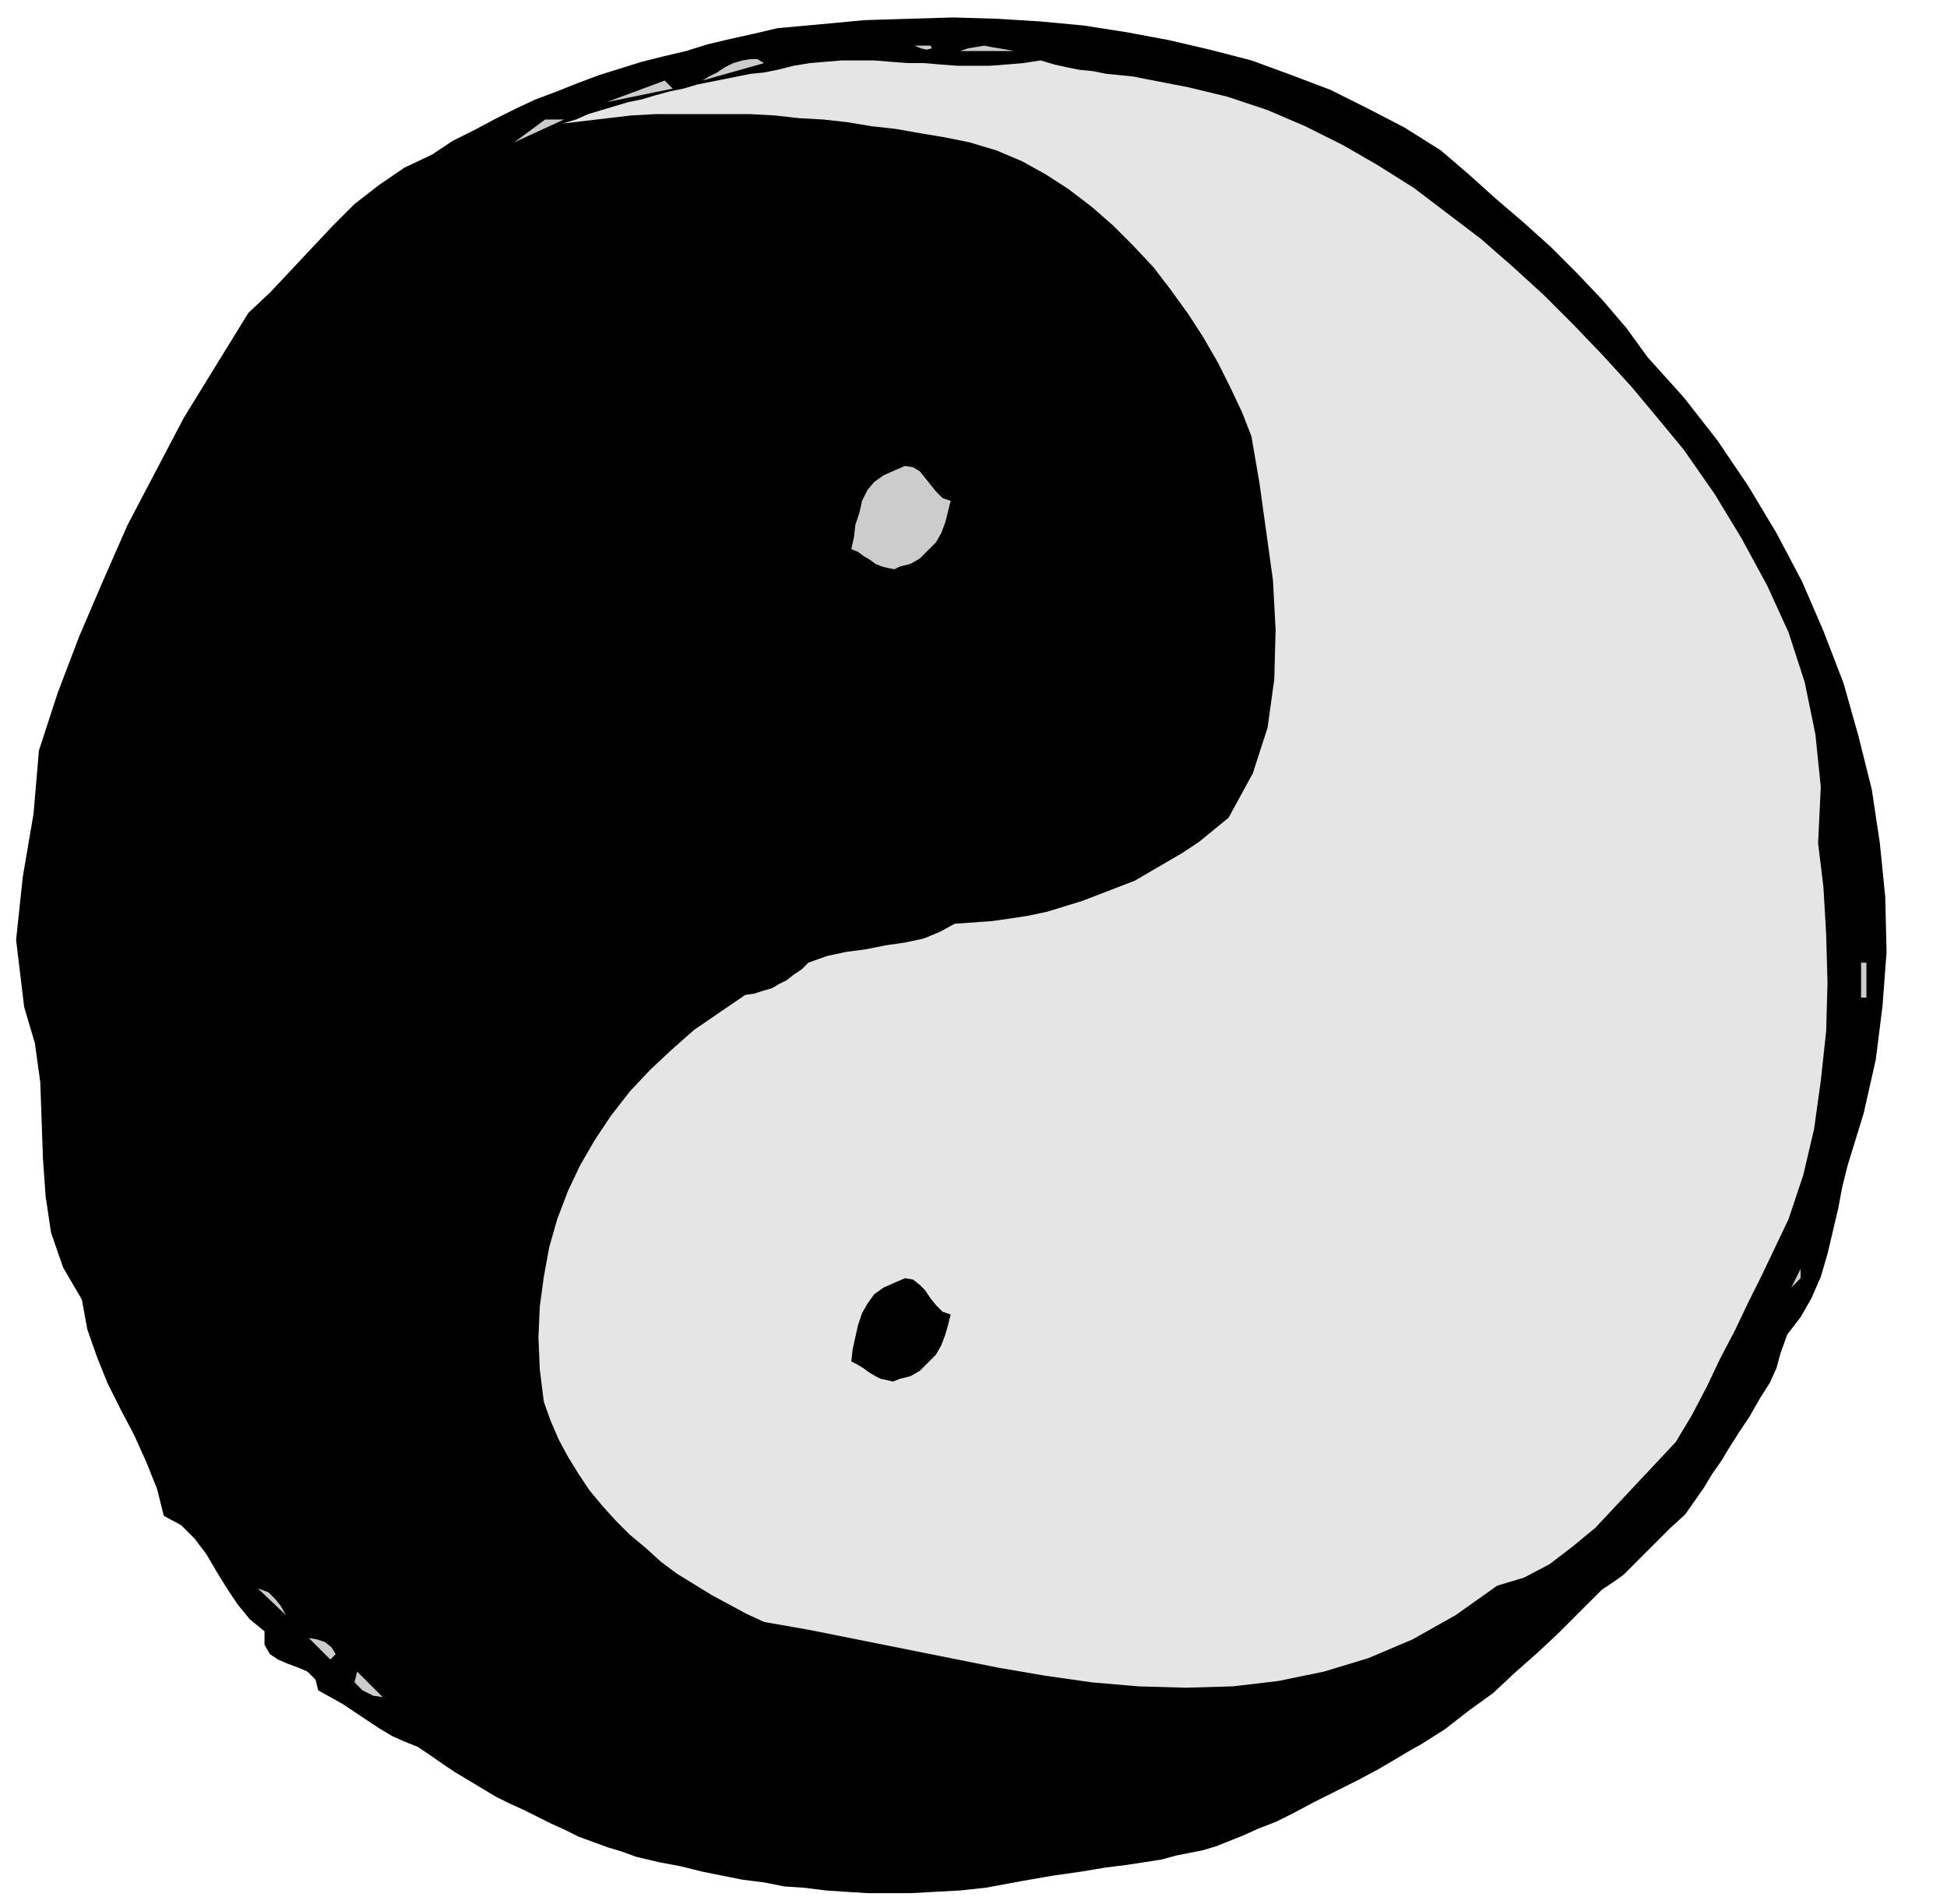 <svg xmlns="http://www.w3.org/2000/svg" fill-rule="evenodd" height="1.418in" preserveAspectRatio="none" stroke-linecap="round" viewBox="0 0 1450 1418" width="139.2"><style>.pen1{stroke:none}.brush2{fill:#000}.brush3{fill:#ccc}</style><path class="pen1 brush2" d="m1227 266 27 30 25 32 23 34 21 35 19 36 16 37 15 39 11 39 10 40 6 40 4 40 1 41-3 40-5 40-9 40-12 39-4 16-3 16-4 17-4 17-5 17-7 16-8 14-10 13-5 14-3 11-5 11-7 11-8 14-8 12-7 11-6 10-7 10-6 10-7 10-7 10-11 10-8 8-8 8-6 6-7 7-6 6-7 5-9 6-16 16-16 16-16 15-17 15-16 15-18 13-18 14-19 12-2 1-7 4-10 6-12 7-15 8-16 8-16 8-15 8-14 7-13 5-11 5-10 4-10 4-10 3-10 2-10 2-11 3-13 2-13 2-16 2-18 3-21 3-23 4-27 5-19 2-18 1-18 1h-33l-16-1-15-1-16-2-15-1-15-3-16-2-15-3-15-3-16-4-16-3-17-4-11-4-10-3-11-4-11-4-10-5-11-5-10-5-10-5-11-5-10-5-10-6-10-6-10-6-9-6-10-7-9-6-10-4-9-4-10-6-9-6-9-6-9-6-9-5-9-5-2-8-6-6-7-3-8-3-7-3-6-4-4-7v-10l-11-9-9-11-8-12-8-13-7-12-9-12-10-10-13-7-5-20-8-20-9-20-10-19-10-20-8-20-7-20-4-22-14-24-9-26-4-27-2-28-1-29-1-28-4-29-8-27-6-50 5-47 8-47 4-47 14-43 16-42 18-42 18-41 21-40 21-40 24-39 24-39 16-15 16-17 15-16 16-17 16-16 18-14 19-13 21-10 15-10 16-8 15-8 16-8 15-7 16-6 15-6 16-6 16-5 16-5 16-4 17-4 16-5 17-4 18-4 17-4 33-3 32-3 33-1 33-1 33 1 32 2 32 3 32 5 32 6 30 7 31 8 30 11 29 11 28 14 27 14 27 17 21 18 20 18 21 18 20 18 19 19 19 20 18 21 16 22z"/><path class="pen1 brush3" d="m693 34 1 2-4 1-4-1-5-2h12zm68 4h-46l6-2 6-1 6-1 5 1 6 1 6 1 5 1h6zM523 60l5-3 6-3 6-4 6-3 7-2 6-1h5l5 3-46 13zm-71 16 43-16 6 6-49 10zm-69 30 23-17h14l-37 17z"/><path class="pen1 brush2" d="m875 278 10 34 10 35 10 36 8 36 6 36 2 37-1 36-7 37-13 20-15 17-16 14-17 12-19 10-19 9-20 7-20 6-21 5-21 4-21 4-22 5-20 4-21 5-20 7-19 7-13 5-13 6-13 6-13 6-14 7-13 7-12 8-13 8-12 9-11 10-11 10-10 11-9 11-8 13-6 13-6 14-10 32-12 34-10 36-8 36-3 36 5 35 13 32 25 29 19 23 20 20 21 18 23 15 24 12 25 11 26 9 26 7 27 7 27 5 28 5 28 4 28 4 27 4 28 4 27 5h88l5-4 4-2h5l6 1 5 1h11l6-2 21-6 19-6 19-7 19-7 18-8 18-9 18-11 18-12h4l-18 15-19 14-19 14-19 14-19 13-20 12-20 11-20 11-20 11-21 9-21 9-22 8-21 8-22 6-22 6-23 5-6 3-7 2-6 2-6 2-7 1-7 1h-14l-7-7-12 5-12 4-12 2h-39l-12-1h-13l-25-5-26-5-26-5-26-6-25-7-26-7-25-8-25-9-24-10-24-12-23-13-22-14-22-17-20-17-20-20-18-22-16-9-16-9-14-11-14-13-12-13-12-14-11-14-11-16-9-15-9-17-9-16-7-17-8-17-7-17-6-17-6-16-2-14-4-13-5-12-6-13-5-13-3-13-2-14 1-15-2-17-3-18-1-17-1-17-15-54-4-54 4-54 10-54 16-53 19-51 21-51 21-48 16-21 15-22 15-21 15-22 16-21 16-21 17-21 18-21 11-3 10-5 10-6 10-7 10-6 11-5 12-5 13-2 12-10 13-7 14-5 15-4 14-2 15-3 14-3 14-5 23-2h69l23 2 24 2 23 3 23 4 22 4 23 6 22 6 22 8 21 8 20 9 21 11 19 11 65 81z"/><path class="pen1 brush2" d="m731 364 1 11-2 12-3 13-3 13-5 2-5 4-4 4-4 4-4 5-5 4-5 3-6 2-12 3h-11l-11-2-11-3-10-5-11-6-9-7-9-8-4-15 3-15 5-13 5-13 14-11 15-9 17-5 17-2 16 2 16 6 13 11 12 15z"/><path class="pen1 brush3" d="m708 373-2 8-2 8-3 8-4 7-6 6-6 6-7 4-8 2-4 2-5-1-4-1-5-2-4-3-5-3-4-3-5-2 2-9 1-9 3-9 2-9 4-8 5-6 7-5 9-4 7-3 6 1 5 3 4 5 4 5 4 5 5 5 6 2zm678 344h4v26h-4v-26zm-52 242 7-14v7l-7 7zM213 1203l-21-20 8 3 5 5 4 5 4 7zm37 29-4 4-16-16 6 1 6 2 5 4 3 5zm35 32-7-1-8-4-6-6 2-8 19 19z"/><path class="pen1" style="fill:#e5e5e5" d="m775 45 10 3 9 2 10 2 10 1 10 2 10 1 10 1 10 2 31 6 29 7 30 10 28 12 28 14 26 15 27 17 25 19 25 19 24 21 23 21 22 22 22 23 21 23 20 24 19 23 23 33 20 33 19 35 16 35 12 37 8 39 4 39-2 42 4 33 2 35 1 36-1 36-4 37-5 36-8 34-11 33-10 21-10 21-10 20-10 21-11 21-10 21-11 21-12 20-15 16-15 16-15 16-15 16-17 14-17 13-19 10-20 6-31 22-32 18-33 14-33 10-34 7-34 4-35 1-35-1-35-3-35-5-35-6-35-7-35-7-35-7-35-7-34-6-13-6-13-7-13-7-13-8-13-8-12-9-11-10-12-10-10-10-10-11-10-12-8-12-8-13-7-13-6-14-5-14-3-24-1-24 1-23 3-22 4-22 6-21 8-21 9-19 11-19 12-18 14-18 15-16 16-15 17-15 19-13 19-13 7-1 6-2 7-2 5-3 6-3 5-4 6-4 5-5 14-5 14-3 15-2 15-3 14-2 14-3 12-5 11-6 14-1 14-1 14-2 13-2 14-3 13-4 13-4 13-5 13-5 13-5 12-7 12-7 12-7 12-8 11-9 11-9 18-33 11-34 5-36 1-37-2-37-5-36-5-36-6-35-7-18-9-19-9-18-11-19-11-17-13-18-13-17-15-16-15-15-16-14-17-13-17-11-18-10-19-8-20-6-20-4-18-3-17-3-18-2-18-3-18-2-18-1-18-2-18-1h-71l-18 1-17 2-17 2-17 2 10-3 9-4 10-3 10-3 10-3 10-2 10-3 11-3 10-2 10-3 10-2 10-2 10-2 10-2 10-1 10-2 12-3 12-2 12-1 12-1h24l12 1 13 1h12l12 1 13 1h24l13-1 12-1 13-2z"/><path class="pen1 brush2" d="m708 979-2 8-2 7-3 8-4 7-6 6-6 6-7 4-8 2-5 2-4-1-5-1-4-2-5-3-4-3-5-3-4-2 1-9 2-9 2-9 3-9 4-7 5-7 7-5 9-4 7-3 6 1 5 4 4 4 4 6 4 5 5 5 6 2z"/></svg>
